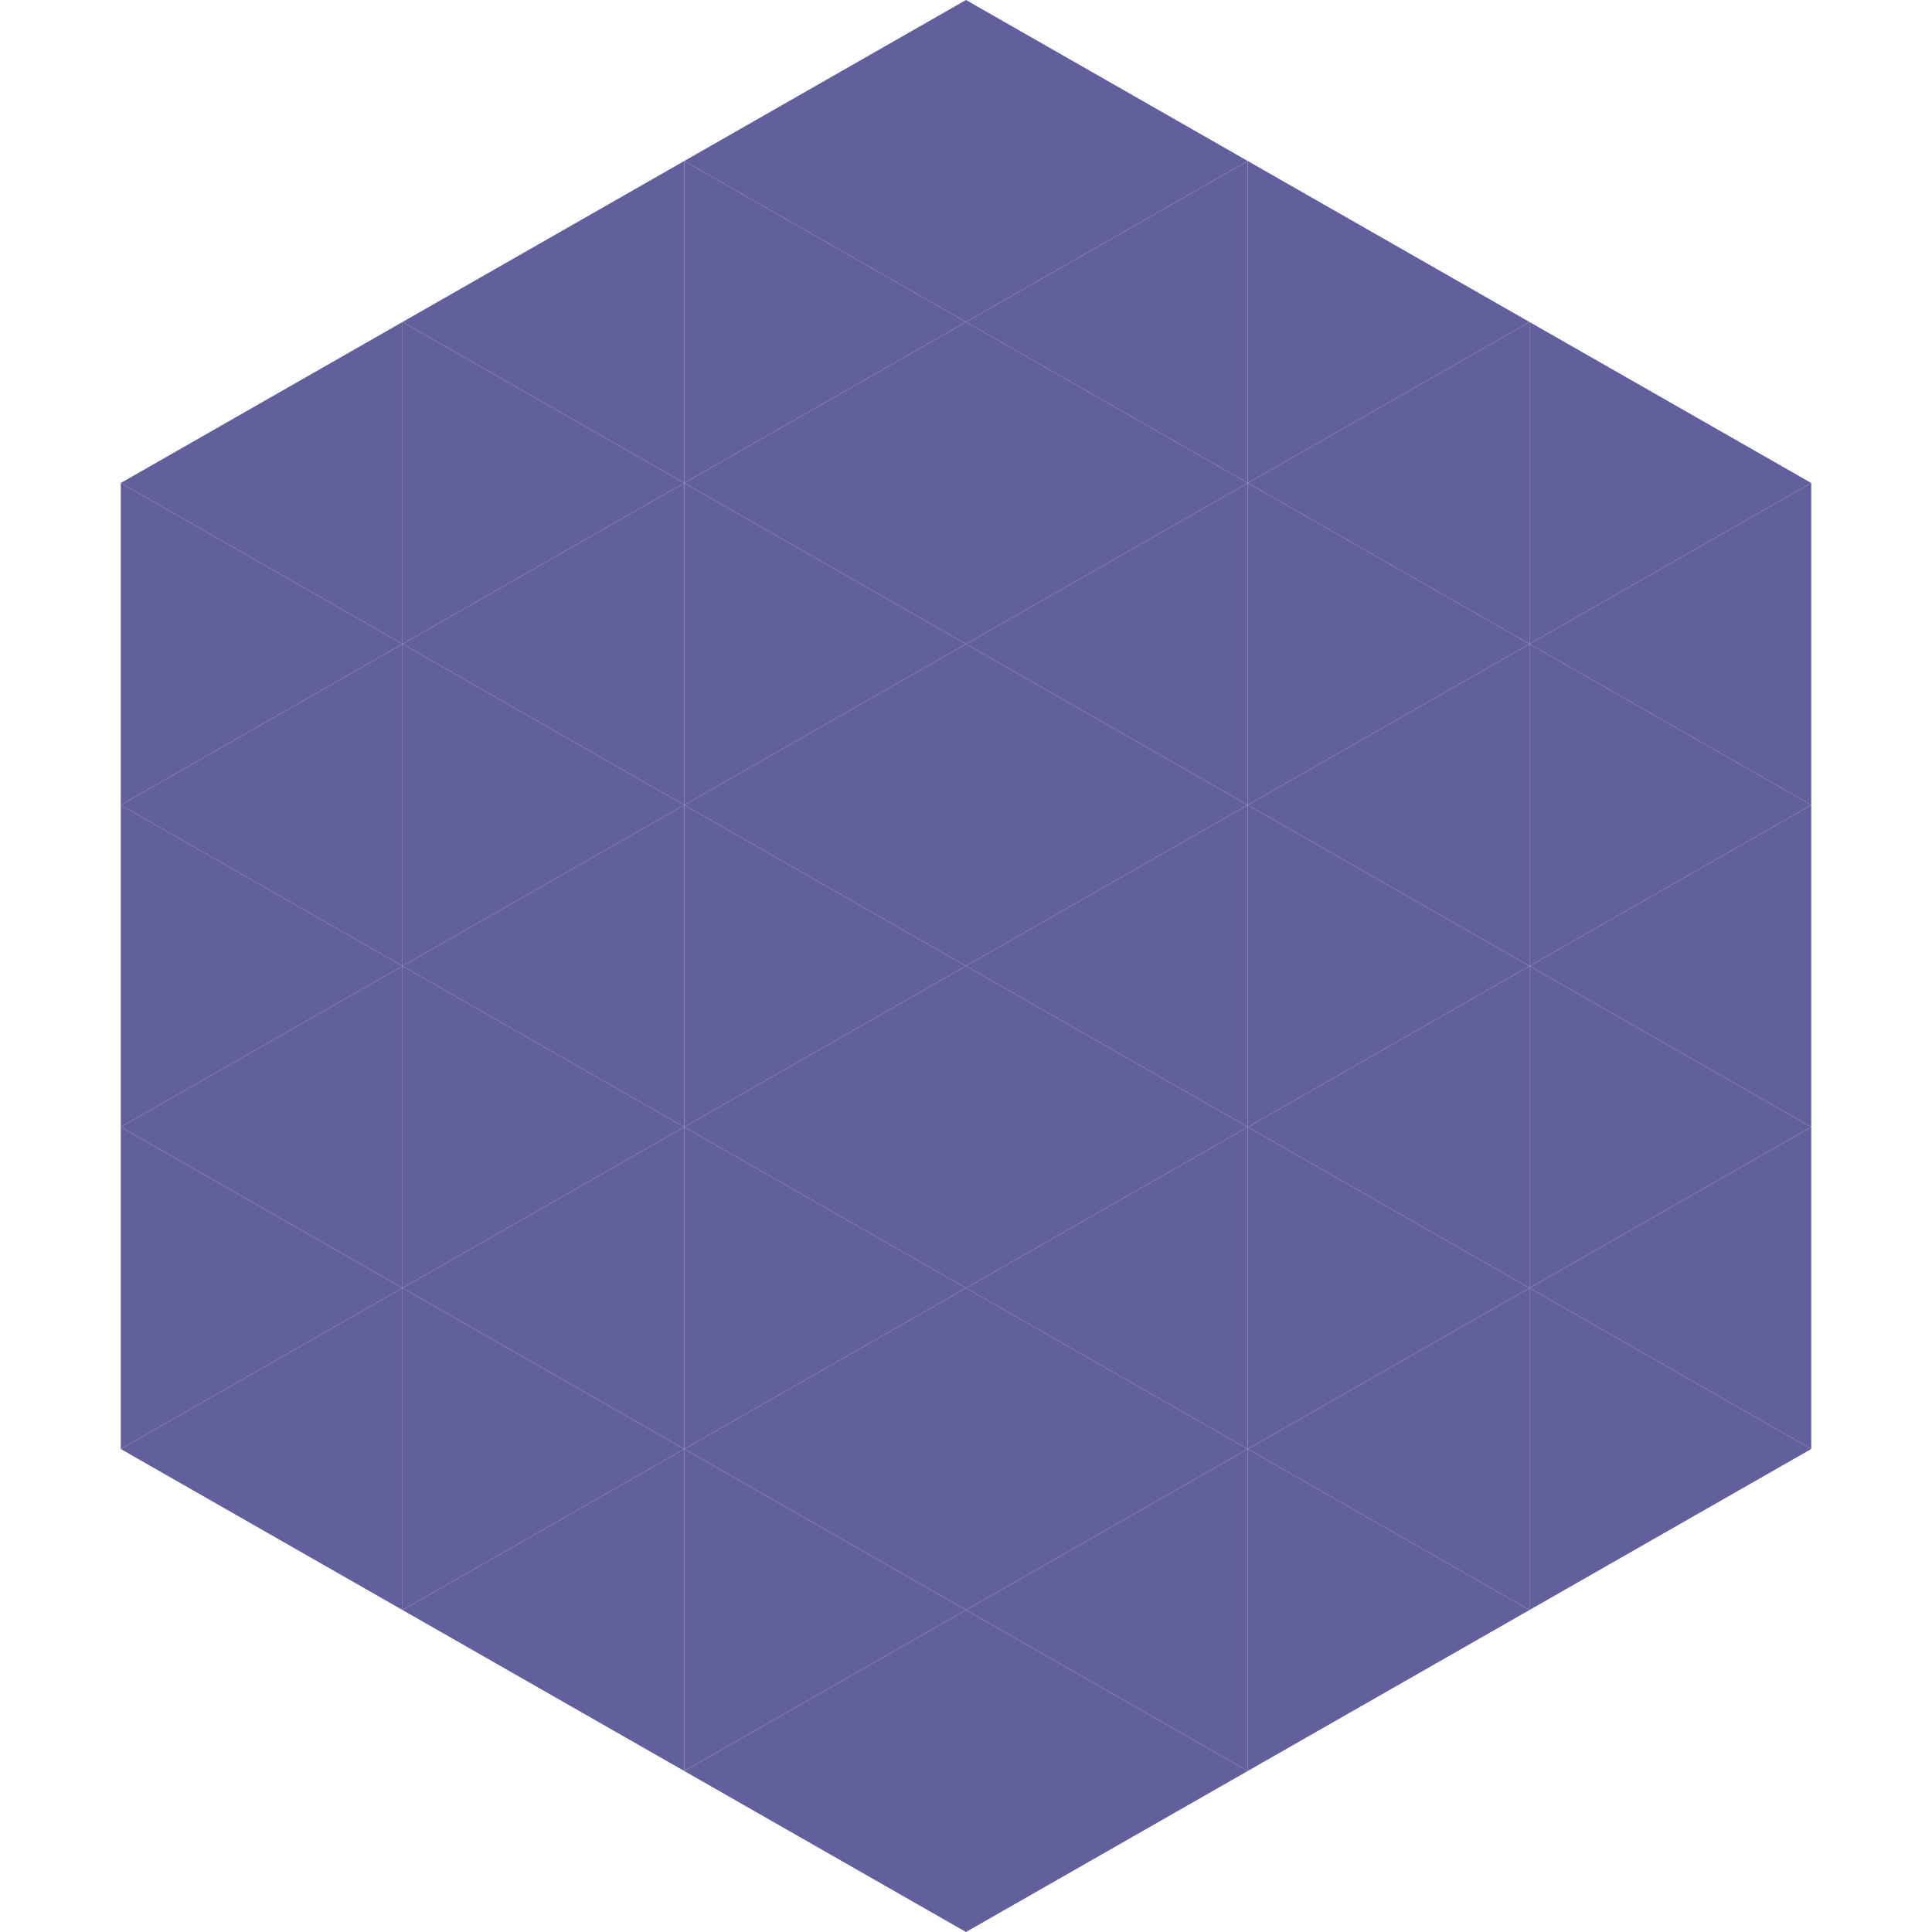 <?xml version="1.0"?>
<!-- Generated by SVGo -->
<svg width="240" height="240"
     xmlns="http://www.w3.org/2000/svg"
     xmlns:xlink="http://www.w3.org/1999/xlink">
<polygon points="50,40 15,60 50,80" style="fill:rgb(98,96,156)" />
<polygon points="190,40 225,60 190,80" style="fill:rgb(98,96,156)" />
<polygon points="15,60 50,80 15,100" style="fill:rgb(98,96,156)" />
<polygon points="225,60 190,80 225,100" style="fill:rgb(98,96,156)" />
<polygon points="50,80 15,100 50,120" style="fill:rgb(98,96,156)" />
<polygon points="190,80 225,100 190,120" style="fill:rgb(98,96,156)" />
<polygon points="15,100 50,120 15,140" style="fill:rgb(98,96,156)" />
<polygon points="225,100 190,120 225,140" style="fill:rgb(98,96,156)" />
<polygon points="50,120 15,140 50,160" style="fill:rgb(98,96,156)" />
<polygon points="190,120 225,140 190,160" style="fill:rgb(98,96,156)" />
<polygon points="15,140 50,160 15,180" style="fill:rgb(98,96,156)" />
<polygon points="225,140 190,160 225,180" style="fill:rgb(98,96,156)" />
<polygon points="50,160 15,180 50,200" style="fill:rgb(98,96,156)" />
<polygon points="190,160 225,180 190,200" style="fill:rgb(98,96,156)" />
<polygon points="15,180 50,200 15,220" style="fill:rgb(255,255,255); fill-opacity:0" />
<polygon points="225,180 190,200 225,220" style="fill:rgb(255,255,255); fill-opacity:0" />
<polygon points="50,0 85,20 50,40" style="fill:rgb(255,255,255); fill-opacity:0" />
<polygon points="190,0 155,20 190,40" style="fill:rgb(255,255,255); fill-opacity:0" />
<polygon points="85,20 50,40 85,60" style="fill:rgb(98,96,156)" />
<polygon points="155,20 190,40 155,60" style="fill:rgb(98,96,156)" />
<polygon points="50,40 85,60 50,80" style="fill:rgb(98,96,156)" />
<polygon points="190,40 155,60 190,80" style="fill:rgb(98,96,156)" />
<polygon points="85,60 50,80 85,100" style="fill:rgb(98,96,156)" />
<polygon points="155,60 190,80 155,100" style="fill:rgb(98,96,156)" />
<polygon points="50,80 85,100 50,120" style="fill:rgb(98,96,156)" />
<polygon points="190,80 155,100 190,120" style="fill:rgb(98,96,156)" />
<polygon points="85,100 50,120 85,140" style="fill:rgb(98,96,156)" />
<polygon points="155,100 190,120 155,140" style="fill:rgb(98,96,156)" />
<polygon points="50,120 85,140 50,160" style="fill:rgb(98,96,156)" />
<polygon points="190,120 155,140 190,160" style="fill:rgb(98,96,156)" />
<polygon points="85,140 50,160 85,180" style="fill:rgb(98,96,156)" />
<polygon points="155,140 190,160 155,180" style="fill:rgb(98,96,156)" />
<polygon points="50,160 85,180 50,200" style="fill:rgb(98,96,156)" />
<polygon points="190,160 155,180 190,200" style="fill:rgb(98,96,156)" />
<polygon points="85,180 50,200 85,220" style="fill:rgb(98,96,156)" />
<polygon points="155,180 190,200 155,220" style="fill:rgb(98,96,156)" />
<polygon points="120,0 85,20 120,40" style="fill:rgb(98,96,156)" />
<polygon points="120,0 155,20 120,40" style="fill:rgb(98,96,156)" />
<polygon points="85,20 120,40 85,60" style="fill:rgb(98,96,156)" />
<polygon points="155,20 120,40 155,60" style="fill:rgb(98,96,156)" />
<polygon points="120,40 85,60 120,80" style="fill:rgb(98,96,156)" />
<polygon points="120,40 155,60 120,80" style="fill:rgb(98,96,156)" />
<polygon points="85,60 120,80 85,100" style="fill:rgb(98,96,156)" />
<polygon points="155,60 120,80 155,100" style="fill:rgb(98,96,156)" />
<polygon points="120,80 85,100 120,120" style="fill:rgb(98,96,156)" />
<polygon points="120,80 155,100 120,120" style="fill:rgb(98,96,156)" />
<polygon points="85,100 120,120 85,140" style="fill:rgb(98,96,156)" />
<polygon points="155,100 120,120 155,140" style="fill:rgb(98,96,156)" />
<polygon points="120,120 85,140 120,160" style="fill:rgb(98,96,156)" />
<polygon points="120,120 155,140 120,160" style="fill:rgb(98,96,156)" />
<polygon points="85,140 120,160 85,180" style="fill:rgb(98,96,156)" />
<polygon points="155,140 120,160 155,180" style="fill:rgb(98,96,156)" />
<polygon points="120,160 85,180 120,200" style="fill:rgb(98,96,156)" />
<polygon points="120,160 155,180 120,200" style="fill:rgb(98,96,156)" />
<polygon points="85,180 120,200 85,220" style="fill:rgb(98,96,156)" />
<polygon points="155,180 120,200 155,220" style="fill:rgb(98,96,156)" />
<polygon points="120,200 85,220 120,240" style="fill:rgb(98,96,156)" />
<polygon points="120,200 155,220 120,240" style="fill:rgb(98,96,156)" />
<polygon points="85,220 120,240 85,260" style="fill:rgb(255,255,255); fill-opacity:0" />
<polygon points="155,220 120,240 155,260" style="fill:rgb(255,255,255); fill-opacity:0" />
</svg>

